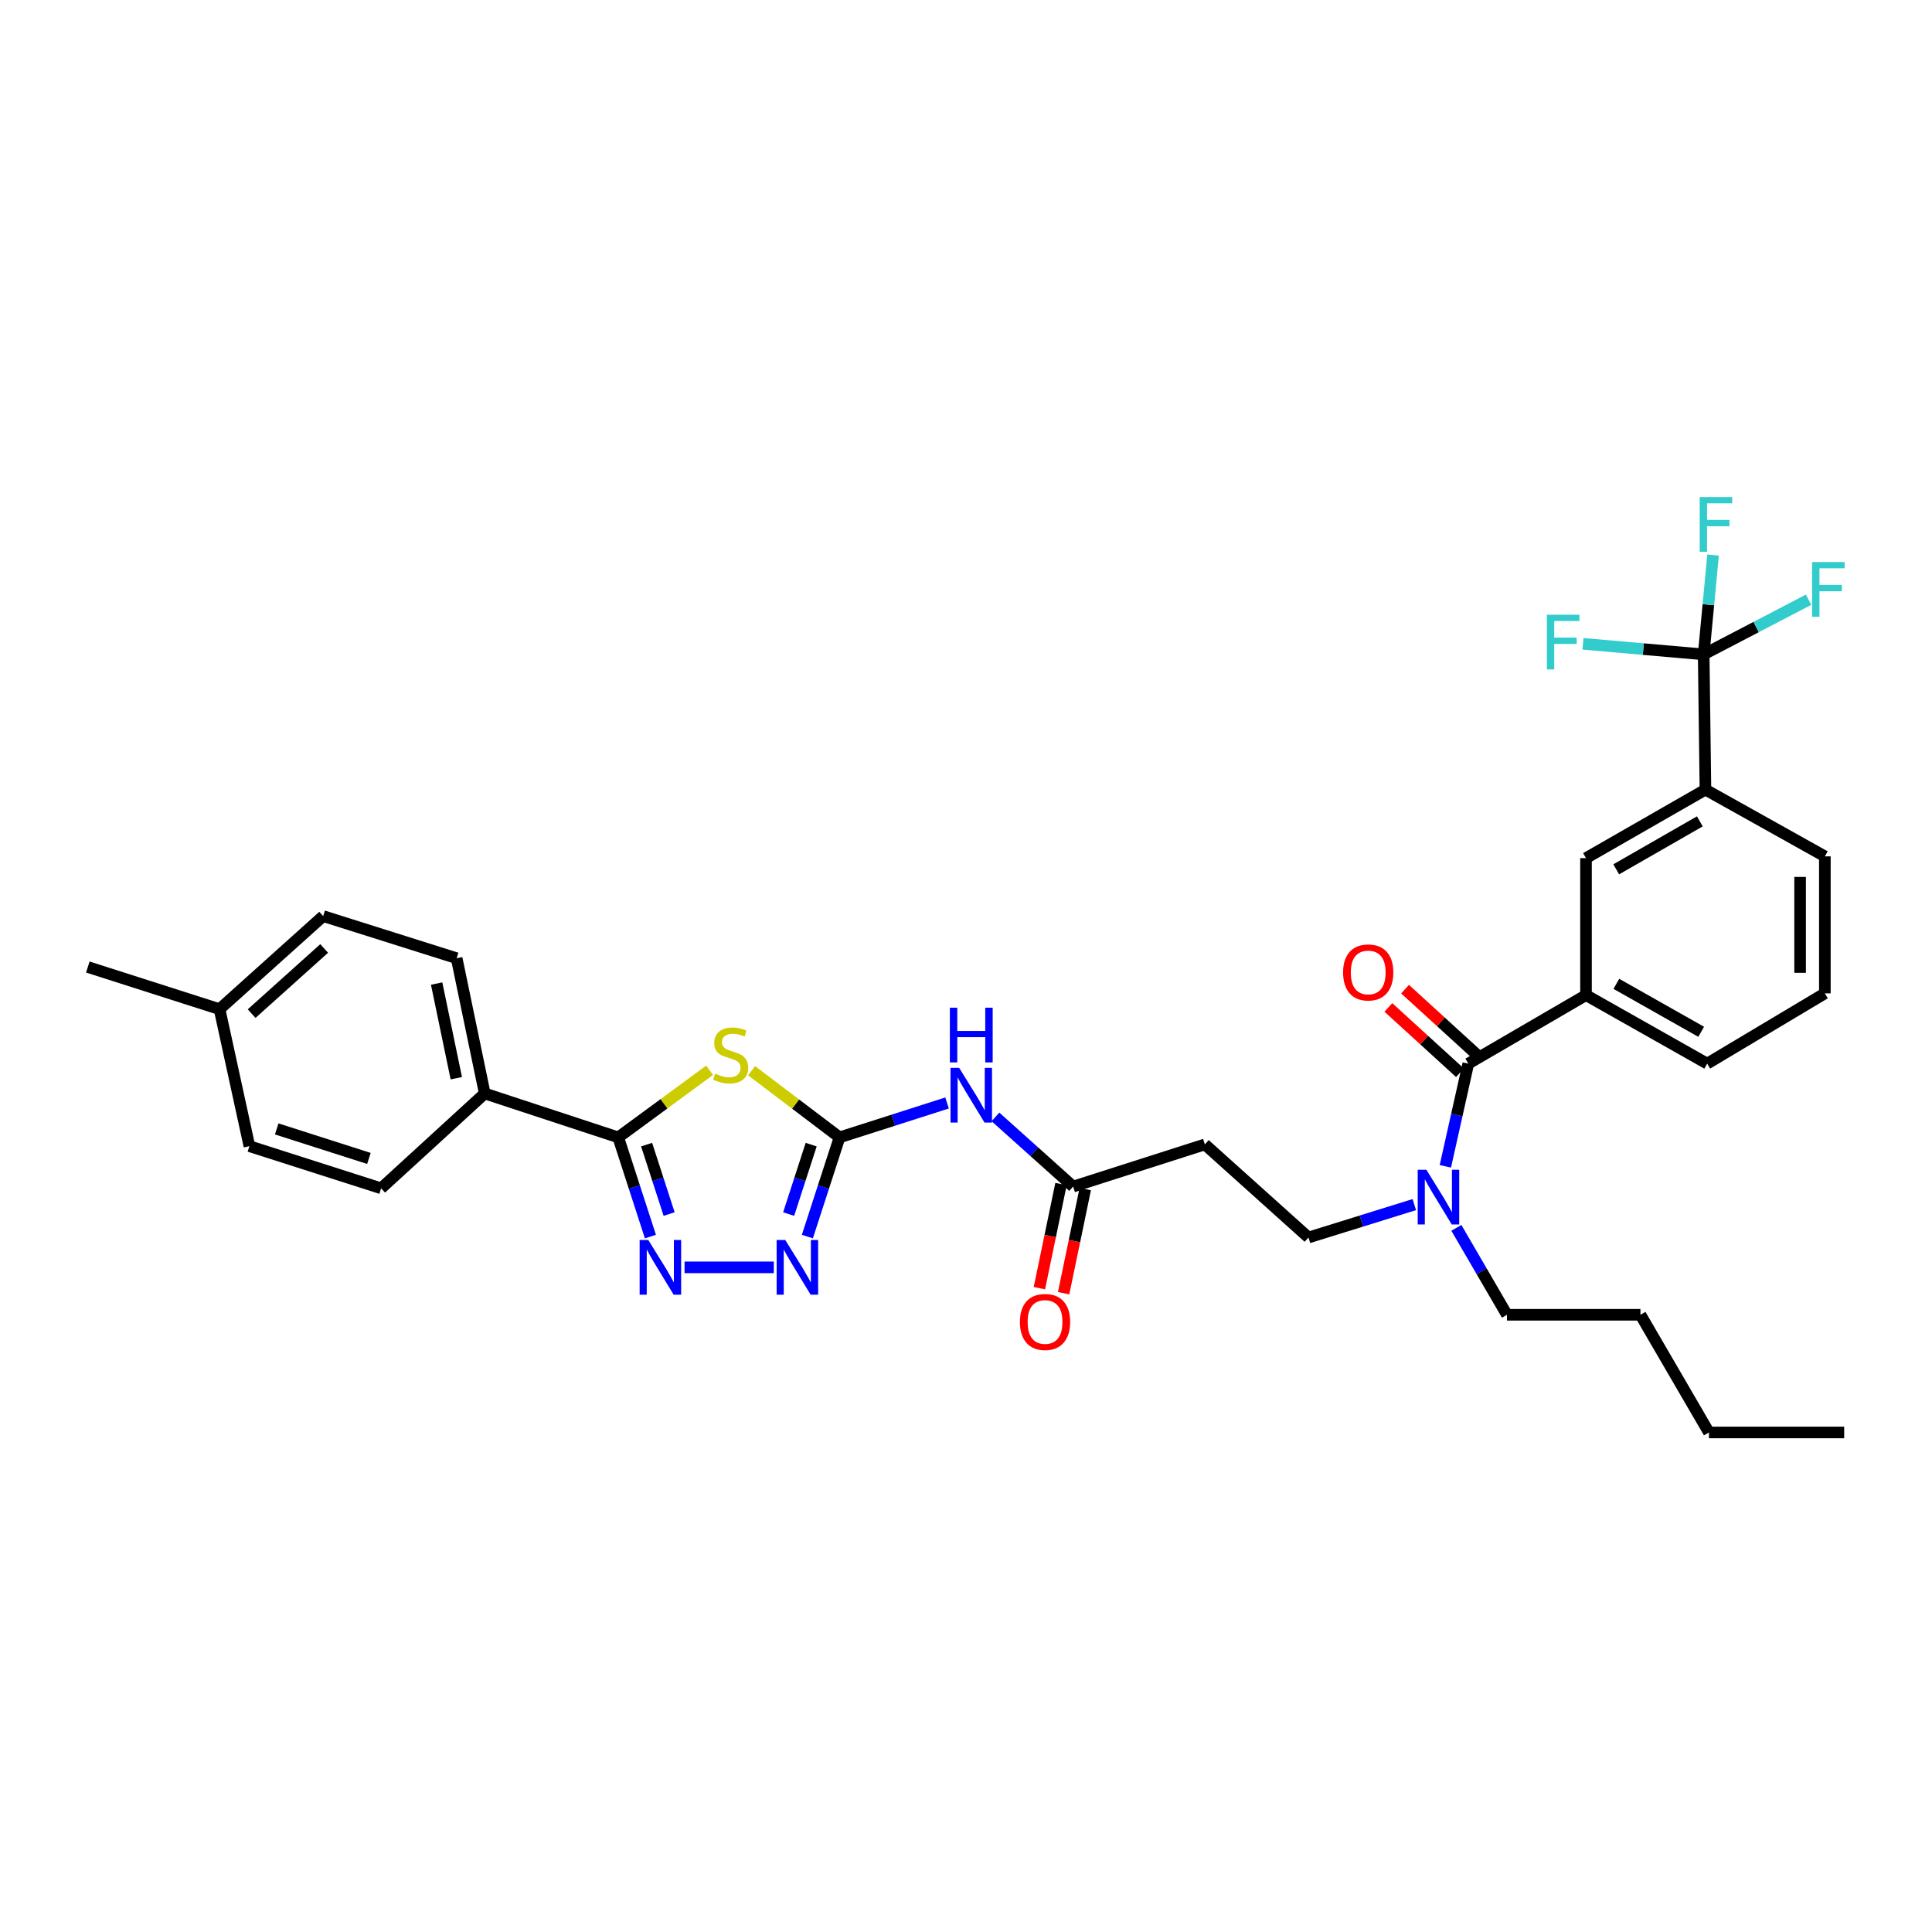 <?xml version='1.0' encoding='iso-8859-1'?>
<svg version='1.1' baseProfile='full'
              xmlns='http://www.w3.org/2000/svg'
                      xmlns:rdkit='http://www.rdkit.org/xml'
                      xmlns:xlink='http://www.w3.org/1999/xlink'
                  xml:space='preserve'
width='1000px' height='1000px' viewBox='0 0 1000 1000'>
<!-- END OF HEADER -->
<rect style='opacity:1.0;fill:#FFFFFF;stroke:none' width='1000' height='1000' x='0' y='0'> </rect>
<path class='bond-0' d='M 732.045,623.503 L 704.659,632.016' style='fill:none;fill-rule:evenodd;stroke:#0000FF;stroke-width:6px;stroke-linecap:butt;stroke-linejoin:miter;stroke-opacity:1' />
<path class='bond-0' d='M 704.659,632.016 L 677.273,640.528' style='fill:none;fill-rule:evenodd;stroke:#000000;stroke-width:6px;stroke-linecap:butt;stroke-linejoin:miter;stroke-opacity:1' />
<path class='bond-1' d='M 748.109,603.687 L 754.054,577.108' style='fill:none;fill-rule:evenodd;stroke:#0000FF;stroke-width:6px;stroke-linecap:butt;stroke-linejoin:miter;stroke-opacity:1' />
<path class='bond-1' d='M 754.054,577.108 L 759.999,550.529' style='fill:none;fill-rule:evenodd;stroke:#000000;stroke-width:6px;stroke-linecap:butt;stroke-linejoin:miter;stroke-opacity:1' />
<path class='bond-2' d='M 753.814,635.539 L 766.906,658.034' style='fill:none;fill-rule:evenodd;stroke:#0000FF;stroke-width:6px;stroke-linecap:butt;stroke-linejoin:miter;stroke-opacity:1' />
<path class='bond-2' d='M 766.906,658.034 L 779.998,680.528' style='fill:none;fill-rule:evenodd;stroke:#000000;stroke-width:6px;stroke-linecap:butt;stroke-linejoin:miter;stroke-opacity:1' />
<path class='bond-3' d='M 881.82,338.708 L 882.731,408.707' style='fill:none;fill-rule:evenodd;stroke:#000000;stroke-width:6px;stroke-linecap:butt;stroke-linejoin:miter;stroke-opacity:1' />
<path class='bond-4' d='M 881.82,338.708 L 908.974,324.557' style='fill:none;fill-rule:evenodd;stroke:#000000;stroke-width:6px;stroke-linecap:butt;stroke-linejoin:miter;stroke-opacity:1' />
<path class='bond-4' d='M 908.974,324.557 L 936.128,310.407' style='fill:none;fill-rule:evenodd;stroke:#33CCCC;stroke-width:6px;stroke-linecap:butt;stroke-linejoin:miter;stroke-opacity:1' />
<path class='bond-5' d='M 881.82,338.708 L 850.58,335.974' style='fill:none;fill-rule:evenodd;stroke:#000000;stroke-width:6px;stroke-linecap:butt;stroke-linejoin:miter;stroke-opacity:1' />
<path class='bond-5' d='M 850.58,335.974 L 819.339,333.241' style='fill:none;fill-rule:evenodd;stroke:#33CCCC;stroke-width:6px;stroke-linecap:butt;stroke-linejoin:miter;stroke-opacity:1' />
<path class='bond-6' d='M 881.82,338.708 L 884.252,312.996' style='fill:none;fill-rule:evenodd;stroke:#000000;stroke-width:6px;stroke-linecap:butt;stroke-linejoin:miter;stroke-opacity:1' />
<path class='bond-6' d='M 884.252,312.996 L 886.684,287.283' style='fill:none;fill-rule:evenodd;stroke:#33CCCC;stroke-width:6px;stroke-linecap:butt;stroke-linejoin:miter;stroke-opacity:1' />
<path class='bond-7' d='M 764.316,545.797 L 745.785,528.89' style='fill:none;fill-rule:evenodd;stroke:#000000;stroke-width:6px;stroke-linecap:butt;stroke-linejoin:miter;stroke-opacity:1' />
<path class='bond-7' d='M 745.785,528.89 L 727.255,511.983' style='fill:none;fill-rule:evenodd;stroke:#FF0000;stroke-width:6px;stroke-linecap:butt;stroke-linejoin:miter;stroke-opacity:1' />
<path class='bond-7' d='M 755.681,555.261 L 737.151,538.354' style='fill:none;fill-rule:evenodd;stroke:#000000;stroke-width:6px;stroke-linecap:butt;stroke-linejoin:miter;stroke-opacity:1' />
<path class='bond-7' d='M 737.151,538.354 L 718.62,521.448' style='fill:none;fill-rule:evenodd;stroke:#FF0000;stroke-width:6px;stroke-linecap:butt;stroke-linejoin:miter;stroke-opacity:1' />
<path class='bond-8' d='M 759.999,550.529 L 820.909,515.07' style='fill:none;fill-rule:evenodd;stroke:#000000;stroke-width:6px;stroke-linecap:butt;stroke-linejoin:miter;stroke-opacity:1' />
<path class='bond-9' d='M 882.731,408.707 L 820.909,444.166' style='fill:none;fill-rule:evenodd;stroke:#000000;stroke-width:6px;stroke-linecap:butt;stroke-linejoin:miter;stroke-opacity:1' />
<path class='bond-9' d='M 879.832,425.139 L 836.557,449.961' style='fill:none;fill-rule:evenodd;stroke:#000000;stroke-width:6px;stroke-linecap:butt;stroke-linejoin:miter;stroke-opacity:1' />
<path class='bond-10' d='M 882.731,408.707 L 944.546,443.255' style='fill:none;fill-rule:evenodd;stroke:#000000;stroke-width:6px;stroke-linecap:butt;stroke-linejoin:miter;stroke-opacity:1' />
<path class='bond-11' d='M 820.909,515.07 L 820.909,444.166' style='fill:none;fill-rule:evenodd;stroke:#000000;stroke-width:6px;stroke-linecap:butt;stroke-linejoin:miter;stroke-opacity:1' />
<path class='bond-12' d='M 820.909,515.07 L 883.635,550.529' style='fill:none;fill-rule:evenodd;stroke:#000000;stroke-width:6px;stroke-linecap:butt;stroke-linejoin:miter;stroke-opacity:1' />
<path class='bond-12' d='M 836.623,509.236 L 880.531,534.057' style='fill:none;fill-rule:evenodd;stroke:#000000;stroke-width:6px;stroke-linecap:butt;stroke-linejoin:miter;stroke-opacity:1' />
<path class='bond-13' d='M 515.236,578.108 L 535.344,596.137' style='fill:none;fill-rule:evenodd;stroke:#0000FF;stroke-width:6px;stroke-linecap:butt;stroke-linejoin:miter;stroke-opacity:1' />
<path class='bond-13' d='M 535.344,596.137 L 555.452,614.165' style='fill:none;fill-rule:evenodd;stroke:#000000;stroke-width:6px;stroke-linecap:butt;stroke-linejoin:miter;stroke-opacity:1' />
<path class='bond-14' d='M 490.196,570.901 L 462.372,579.803' style='fill:none;fill-rule:evenodd;stroke:#0000FF;stroke-width:6px;stroke-linecap:butt;stroke-linejoin:miter;stroke-opacity:1' />
<path class='bond-14' d='M 462.372,579.803 L 434.548,588.706' style='fill:none;fill-rule:evenodd;stroke:#000000;stroke-width:6px;stroke-linecap:butt;stroke-linejoin:miter;stroke-opacity:1' />
<path class='bond-15' d='M 549.18,612.862 L 543.582,639.809' style='fill:none;fill-rule:evenodd;stroke:#000000;stroke-width:6px;stroke-linecap:butt;stroke-linejoin:miter;stroke-opacity:1' />
<path class='bond-15' d='M 543.582,639.809 L 537.985,666.755' style='fill:none;fill-rule:evenodd;stroke:#FF0000;stroke-width:6px;stroke-linecap:butt;stroke-linejoin:miter;stroke-opacity:1' />
<path class='bond-15' d='M 561.723,615.468 L 556.126,642.414' style='fill:none;fill-rule:evenodd;stroke:#000000;stroke-width:6px;stroke-linecap:butt;stroke-linejoin:miter;stroke-opacity:1' />
<path class='bond-15' d='M 556.126,642.414 L 550.529,669.36' style='fill:none;fill-rule:evenodd;stroke:#FF0000;stroke-width:6px;stroke-linecap:butt;stroke-linejoin:miter;stroke-opacity:1' />
<path class='bond-16' d='M 555.452,614.165 L 623.636,592.343' style='fill:none;fill-rule:evenodd;stroke:#000000;stroke-width:6px;stroke-linecap:butt;stroke-linejoin:miter;stroke-opacity:1' />
<path class='bond-17' d='M 354.329,655.98 L 400.527,655.98' style='fill:none;fill-rule:evenodd;stroke:#0000FF;stroke-width:6px;stroke-linecap:butt;stroke-linejoin:miter;stroke-opacity:1' />
<path class='bond-18' d='M 336.651,640.052 L 328.326,614.379' style='fill:none;fill-rule:evenodd;stroke:#0000FF;stroke-width:6px;stroke-linecap:butt;stroke-linejoin:miter;stroke-opacity:1' />
<path class='bond-18' d='M 328.326,614.379 L 320.001,588.706' style='fill:none;fill-rule:evenodd;stroke:#000000;stroke-width:6px;stroke-linecap:butt;stroke-linejoin:miter;stroke-opacity:1' />
<path class='bond-18' d='M 346.34,628.398 L 340.513,610.427' style='fill:none;fill-rule:evenodd;stroke:#0000FF;stroke-width:6px;stroke-linecap:butt;stroke-linejoin:miter;stroke-opacity:1' />
<path class='bond-18' d='M 340.513,610.427 L 334.685,592.456' style='fill:none;fill-rule:evenodd;stroke:#000000;stroke-width:6px;stroke-linecap:butt;stroke-linejoin:miter;stroke-opacity:1' />
<path class='bond-19' d='M 417.893,640.052 L 426.221,614.379' style='fill:none;fill-rule:evenodd;stroke:#0000FF;stroke-width:6px;stroke-linecap:butt;stroke-linejoin:miter;stroke-opacity:1' />
<path class='bond-19' d='M 426.221,614.379 L 434.548,588.706' style='fill:none;fill-rule:evenodd;stroke:#000000;stroke-width:6px;stroke-linecap:butt;stroke-linejoin:miter;stroke-opacity:1' />
<path class='bond-19' d='M 408.205,628.397 L 414.035,610.426' style='fill:none;fill-rule:evenodd;stroke:#0000FF;stroke-width:6px;stroke-linecap:butt;stroke-linejoin:miter;stroke-opacity:1' />
<path class='bond-19' d='M 414.035,610.426 L 419.864,592.455' style='fill:none;fill-rule:evenodd;stroke:#000000;stroke-width:6px;stroke-linecap:butt;stroke-linejoin:miter;stroke-opacity:1' />
<path class='bond-20' d='M 434.548,588.706 L 411.788,571.455' style='fill:none;fill-rule:evenodd;stroke:#000000;stroke-width:6px;stroke-linecap:butt;stroke-linejoin:miter;stroke-opacity:1' />
<path class='bond-20' d='M 411.788,571.455 L 389.027,554.203' style='fill:none;fill-rule:evenodd;stroke:#CCCC00;stroke-width:6px;stroke-linecap:butt;stroke-linejoin:miter;stroke-opacity:1' />
<path class='bond-21' d='M 367.294,553.974 L 343.648,571.34' style='fill:none;fill-rule:evenodd;stroke:#CCCC00;stroke-width:6px;stroke-linecap:butt;stroke-linejoin:miter;stroke-opacity:1' />
<path class='bond-21' d='M 343.648,571.34 L 320.001,588.706' style='fill:none;fill-rule:evenodd;stroke:#000000;stroke-width:6px;stroke-linecap:butt;stroke-linejoin:miter;stroke-opacity:1' />
<path class='bond-22' d='M 320.001,588.706 L 250.905,565.981' style='fill:none;fill-rule:evenodd;stroke:#000000;stroke-width:6px;stroke-linecap:butt;stroke-linejoin:miter;stroke-opacity:1' />
<path class='bond-23' d='M 250.905,565.981 L 197.276,615.076' style='fill:none;fill-rule:evenodd;stroke:#000000;stroke-width:6px;stroke-linecap:butt;stroke-linejoin:miter;stroke-opacity:1' />
<path class='bond-24' d='M 250.905,565.981 L 236.364,495.981' style='fill:none;fill-rule:evenodd;stroke:#000000;stroke-width:6px;stroke-linecap:butt;stroke-linejoin:miter;stroke-opacity:1' />
<path class='bond-24' d='M 236.181,558.086 L 226.002,509.086' style='fill:none;fill-rule:evenodd;stroke:#000000;stroke-width:6px;stroke-linecap:butt;stroke-linejoin:miter;stroke-opacity:1' />
<path class='bond-25' d='M 113.639,522.344 L 167.269,474.166' style='fill:none;fill-rule:evenodd;stroke:#000000;stroke-width:6px;stroke-linecap:butt;stroke-linejoin:miter;stroke-opacity:1' />
<path class='bond-25' d='M 130.245,524.648 L 167.786,490.923' style='fill:none;fill-rule:evenodd;stroke:#000000;stroke-width:6px;stroke-linecap:butt;stroke-linejoin:miter;stroke-opacity:1' />
<path class='bond-26' d='M 113.639,522.344 L 45.455,500.529' style='fill:none;fill-rule:evenodd;stroke:#000000;stroke-width:6px;stroke-linecap:butt;stroke-linejoin:miter;stroke-opacity:1' />
<path class='bond-27' d='M 113.639,522.344 L 129.091,593.254' style='fill:none;fill-rule:evenodd;stroke:#000000;stroke-width:6px;stroke-linecap:butt;stroke-linejoin:miter;stroke-opacity:1' />
<path class='bond-28' d='M 197.276,615.076 L 129.091,593.254' style='fill:none;fill-rule:evenodd;stroke:#000000;stroke-width:6px;stroke-linecap:butt;stroke-linejoin:miter;stroke-opacity:1' />
<path class='bond-28' d='M 190.953,599.601 L 143.224,584.326' style='fill:none;fill-rule:evenodd;stroke:#000000;stroke-width:6px;stroke-linecap:butt;stroke-linejoin:miter;stroke-opacity:1' />
<path class='bond-29' d='M 236.364,495.981 L 167.269,474.166' style='fill:none;fill-rule:evenodd;stroke:#000000;stroke-width:6px;stroke-linecap:butt;stroke-linejoin:miter;stroke-opacity:1' />
<path class='bond-30' d='M 623.636,592.343 L 677.273,640.528' style='fill:none;fill-rule:evenodd;stroke:#000000;stroke-width:6px;stroke-linecap:butt;stroke-linejoin:miter;stroke-opacity:1' />
<path class='bond-31' d='M 779.998,680.528 L 849.094,680.528' style='fill:none;fill-rule:evenodd;stroke:#000000;stroke-width:6px;stroke-linecap:butt;stroke-linejoin:miter;stroke-opacity:1' />
<path class='bond-32' d='M 849.094,680.528 L 884.546,741.439' style='fill:none;fill-rule:evenodd;stroke:#000000;stroke-width:6px;stroke-linecap:butt;stroke-linejoin:miter;stroke-opacity:1' />
<path class='bond-33' d='M 884.546,741.439 L 954.545,741.439' style='fill:none;fill-rule:evenodd;stroke:#000000;stroke-width:6px;stroke-linecap:butt;stroke-linejoin:miter;stroke-opacity:1' />
<path class='bond-34' d='M 944.546,443.255 L 944.546,514.166' style='fill:none;fill-rule:evenodd;stroke:#000000;stroke-width:6px;stroke-linecap:butt;stroke-linejoin:miter;stroke-opacity:1' />
<path class='bond-34' d='M 931.734,453.892 L 931.734,503.529' style='fill:none;fill-rule:evenodd;stroke:#000000;stroke-width:6px;stroke-linecap:butt;stroke-linejoin:miter;stroke-opacity:1' />
<path class='bond-35' d='M 883.635,550.529 L 944.546,514.166' style='fill:none;fill-rule:evenodd;stroke:#000000;stroke-width:6px;stroke-linecap:butt;stroke-linejoin:miter;stroke-opacity:1' />
<path  class='atom-0' d='M 738.287 605.457
L 747.567 620.457
Q 748.487 621.937, 749.967 624.617
Q 751.447 627.297, 751.527 627.457
L 751.527 605.457
L 755.287 605.457
L 755.287 633.777
L 751.407 633.777
L 741.447 617.377
Q 740.287 615.457, 739.047 613.257
Q 737.847 611.057, 737.487 610.377
L 737.487 633.777
L 733.807 633.777
L 733.807 605.457
L 738.287 605.457
' fill='#0000FF'/>
<path  class='atom-3' d='M 695.184 503.335
Q 695.184 496.535, 698.544 492.735
Q 701.904 488.935, 708.184 488.935
Q 714.464 488.935, 717.824 492.735
Q 721.184 496.535, 721.184 503.335
Q 721.184 510.215, 717.784 514.135
Q 714.384 518.015, 708.184 518.015
Q 701.944 518.015, 698.544 514.135
Q 695.184 510.255, 695.184 503.335
M 708.184 514.815
Q 712.504 514.815, 714.824 511.935
Q 717.184 509.015, 717.184 503.335
Q 717.184 497.775, 714.824 494.975
Q 712.504 492.135, 708.184 492.135
Q 703.864 492.135, 701.504 494.935
Q 699.184 497.735, 699.184 503.335
Q 699.184 509.055, 701.504 511.935
Q 703.864 514.815, 708.184 514.815
' fill='#FF0000'/>
<path  class='atom-6' d='M 496.466 552.732
L 505.746 567.732
Q 506.666 569.212, 508.146 571.892
Q 509.626 574.572, 509.706 574.732
L 509.706 552.732
L 513.466 552.732
L 513.466 581.052
L 509.586 581.052
L 499.626 564.652
Q 498.466 562.732, 497.226 560.532
Q 496.026 558.332, 495.666 557.652
L 495.666 581.052
L 491.986 581.052
L 491.986 552.732
L 496.466 552.732
' fill='#0000FF'/>
<path  class='atom-6' d='M 491.646 521.58
L 495.486 521.58
L 495.486 533.62
L 509.966 533.62
L 509.966 521.58
L 513.806 521.58
L 513.806 549.9
L 509.966 549.9
L 509.966 536.82
L 495.486 536.82
L 495.486 549.9
L 491.646 549.9
L 491.646 521.58
' fill='#0000FF'/>
<path  class='atom-8' d='M 527.911 684.245
Q 527.911 677.445, 531.271 673.645
Q 534.631 669.845, 540.911 669.845
Q 547.191 669.845, 550.551 673.645
Q 553.911 677.445, 553.911 684.245
Q 553.911 691.125, 550.511 695.045
Q 547.111 698.925, 540.911 698.925
Q 534.671 698.925, 531.271 695.045
Q 527.911 691.165, 527.911 684.245
M 540.911 695.725
Q 545.231 695.725, 547.551 692.845
Q 549.911 689.925, 549.911 684.245
Q 549.911 678.685, 547.551 675.885
Q 545.231 673.045, 540.911 673.045
Q 536.591 673.045, 534.231 675.845
Q 531.911 678.645, 531.911 684.245
Q 531.911 689.965, 534.231 692.845
Q 536.591 695.725, 540.911 695.725
' fill='#FF0000'/>
<path  class='atom-9' d='M 335.556 641.82
L 344.836 656.82
Q 345.756 658.3, 347.236 660.98
Q 348.716 663.66, 348.796 663.82
L 348.796 641.82
L 352.556 641.82
L 352.556 670.14
L 348.676 670.14
L 338.716 653.74
Q 337.556 651.82, 336.316 649.62
Q 335.116 647.42, 334.756 646.74
L 334.756 670.14
L 331.076 670.14
L 331.076 641.82
L 335.556 641.82
' fill='#0000FF'/>
<path  class='atom-10' d='M 406.466 641.82
L 415.746 656.82
Q 416.666 658.3, 418.146 660.98
Q 419.626 663.66, 419.706 663.82
L 419.706 641.82
L 423.466 641.82
L 423.466 670.14
L 419.586 670.14
L 409.626 653.74
Q 408.466 651.82, 407.226 649.62
Q 406.026 647.42, 405.666 646.74
L 405.666 670.14
L 401.986 670.14
L 401.986 641.82
L 406.466 641.82
' fill='#0000FF'/>
<path  class='atom-12' d='M 370.179 555.701
Q 370.499 555.821, 371.819 556.381
Q 373.139 556.941, 374.579 557.301
Q 376.059 557.621, 377.499 557.621
Q 380.179 557.621, 381.739 556.341
Q 383.299 555.021, 383.299 552.741
Q 383.299 551.181, 382.499 550.221
Q 381.739 549.261, 380.539 548.741
Q 379.339 548.221, 377.339 547.621
Q 374.819 546.861, 373.299 546.141
Q 371.819 545.421, 370.739 543.901
Q 369.699 542.381, 369.699 539.821
Q 369.699 536.261, 372.099 534.061
Q 374.539 531.861, 379.339 531.861
Q 382.619 531.861, 386.339 533.421
L 385.419 536.501
Q 382.019 535.101, 379.459 535.101
Q 376.699 535.101, 375.179 536.261
Q 373.659 537.381, 373.699 539.341
Q 373.699 540.861, 374.459 541.781
Q 375.259 542.701, 376.379 543.221
Q 377.539 543.741, 379.459 544.341
Q 382.019 545.141, 383.539 545.941
Q 385.059 546.741, 386.139 548.381
Q 387.259 549.981, 387.259 552.741
Q 387.259 556.661, 384.619 558.781
Q 382.019 560.861, 377.659 560.861
Q 375.139 560.861, 373.219 560.301
Q 371.339 559.781, 369.099 558.861
L 370.179 555.701
' fill='#CCCC00'/>
<path  class='atom-28' d='M 937.948 290.911
L 954.788 290.911
L 954.788 294.151
L 941.748 294.151
L 941.748 302.751
L 953.348 302.751
L 953.348 306.031
L 941.748 306.031
L 941.748 319.231
L 937.948 319.231
L 937.948 290.911
' fill='#33CCCC'/>
<path  class='atom-29' d='M 800.674 318.185
L 817.514 318.185
L 817.514 321.425
L 804.474 321.425
L 804.474 330.025
L 816.074 330.025
L 816.074 333.305
L 804.474 333.305
L 804.474 346.505
L 800.674 346.505
L 800.674 318.185
' fill='#33CCCC'/>
<path  class='atom-30' d='M 879.763 257.274
L 896.603 257.274
L 896.603 260.514
L 883.563 260.514
L 883.563 269.114
L 895.163 269.114
L 895.163 272.394
L 883.563 272.394
L 883.563 285.594
L 879.763 285.594
L 879.763 257.274
' fill='#33CCCC'/>
</svg>
